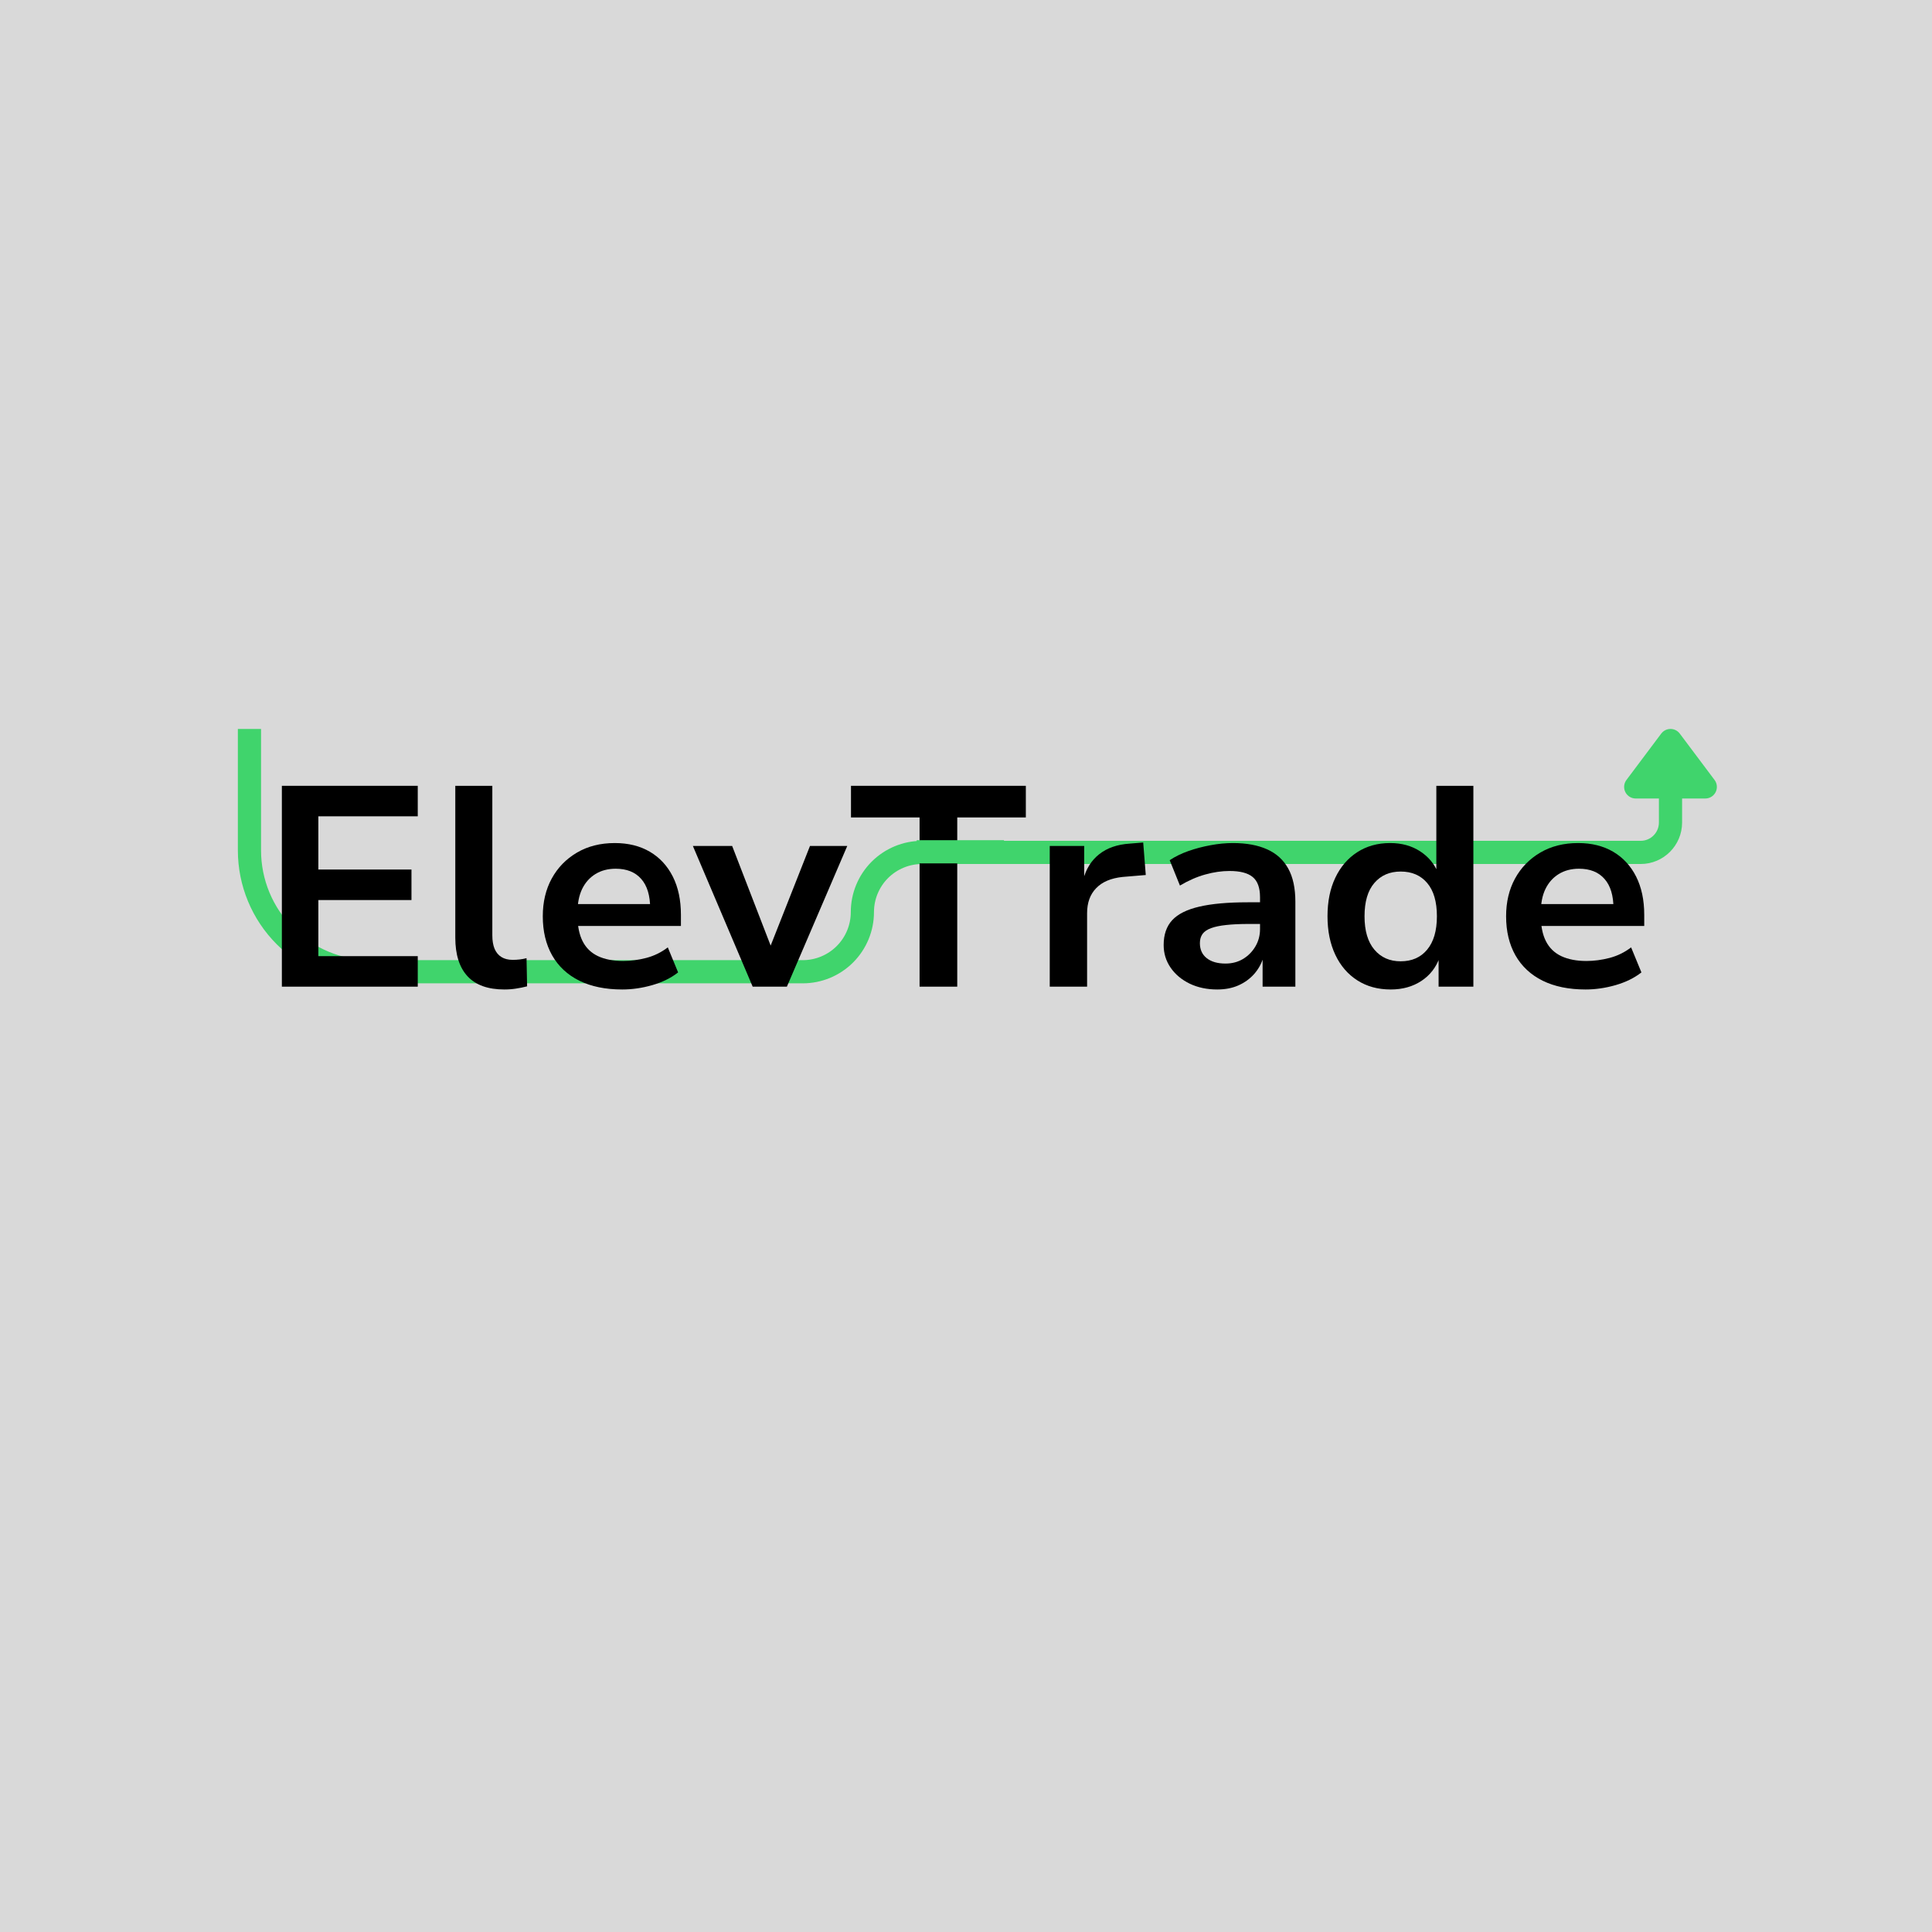 <svg xmlns="http://www.w3.org/2000/svg" xmlns:xlink="http://www.w3.org/1999/xlink" width="500" zoomAndPan="magnify" viewBox="0 0 375 375" height="500" preserveAspectRatio="xMidYMid meet" version="1.0"><defs><g/></defs><rect x="-37.5" width="450" fill="#ffffff" y="-37.5" height="450" fill-opacity="1"/><rect x="-37.5" width="450" fill="#d9d9d9" y="-37.5" height="450" fill-opacity="1"/><path stroke-linecap="butt" transform="matrix(0.75, 0, 0, 0.75, 46.168, 141.49)" fill="none" stroke-linejoin="miter" d="M 3.001 -0.002 L 3.001 31.415 C 3.001 39.748 6.308 47.738 12.204 53.628 C 18.094 59.524 26.084 62.832 34.417 62.832 L 146.188 62.832 C 150.282 62.832 154.209 61.207 157.105 58.311 C 160.001 55.415 161.626 51.488 161.626 47.394 C 161.626 43.295 163.251 39.368 166.146 36.472 C 169.042 33.582 172.969 31.951 177.063 31.951 L 363.037 31.951 C 367.303 31.951 370.766 28.493 370.766 24.227 L 370.766 16.498 " stroke="#40d46c" stroke-width="6" stroke-opacity="1" stroke-miterlimit="4"/><path stroke-linecap="round" transform="matrix(0.75, 0, 0, 0.75, 46.168, 141.49)" fill-opacity="1" fill="#40d46c" fill-rule="nonzero" stroke-linejoin="round" d="M 361.766 14.998 L 370.766 2.998 L 379.766 14.998 Z M 361.766 14.998 " stroke="#40d46c" stroke-width="6" stroke-opacity="1" stroke-miterlimit="4"/><g fill="#000000" fill-opacity="1"><g transform="translate(50.008, 191.51)"><g><path d="M 4.703 0 L 4.703 -38.984 L 31.078 -38.984 L 31.078 -33.062 L 11.781 -33.062 L 11.781 -22.734 L 29.859 -22.734 L 29.859 -16.812 L 11.781 -16.812 L 11.781 -5.922 L 31.078 -5.922 L 31.078 0 Z M 4.703 0 "/></g></g></g><g fill="#000000" fill-opacity="1"><g transform="translate(84.451, 191.51)"><g><path d="M 13.438 0.547 C 10.27 0.547 7.891 -0.305 6.297 -2.016 C 4.711 -3.734 3.922 -6.234 3.922 -9.516 L 3.922 -38.984 L 11.109 -38.984 L 11.109 -9.953 C 11.109 -8.922 11.254 -8.051 11.547 -7.344 C 11.848 -6.645 12.289 -6.113 12.875 -5.75 C 13.469 -5.383 14.191 -5.203 15.047 -5.203 C 15.523 -5.203 15.984 -5.227 16.422 -5.281 C 16.867 -5.332 17.312 -5.414 17.75 -5.531 L 17.859 -0.062 C 17.117 0.125 16.398 0.27 15.703 0.375 C 15.004 0.488 14.25 0.547 13.438 0.547 Z M 13.438 0.547 "/></g></g></g><g fill="#000000" fill-opacity="1"><g transform="translate(102.917, 191.51)"><g><path d="M 17.859 0.547 C 14.617 0.547 11.844 -0.02 9.531 -1.156 C 7.227 -2.301 5.469 -3.941 4.25 -6.078 C 3.039 -8.223 2.438 -10.75 2.438 -13.656 C 2.438 -16.426 3.016 -18.867 4.172 -20.984 C 5.336 -23.109 6.969 -24.785 9.062 -26.016 C 11.164 -27.254 13.617 -27.875 16.422 -27.875 C 19.035 -27.875 21.301 -27.312 23.219 -26.188 C 25.133 -25.062 26.617 -23.457 27.672 -21.375 C 28.723 -19.289 29.25 -16.812 29.25 -13.938 L 29.25 -11.781 L 8.188 -11.781 L 8.188 -16.031 L 24.172 -16.031 L 23.281 -15.156 C 23.281 -17.695 22.695 -19.617 21.531 -20.922 C 20.375 -22.234 18.727 -22.891 16.594 -22.891 C 15.082 -22.891 13.77 -22.547 12.656 -21.859 C 11.551 -21.18 10.691 -20.219 10.078 -18.969 C 9.473 -17.719 9.172 -16.188 9.172 -14.375 L 9.172 -13.828 C 9.172 -11.797 9.504 -10.125 10.172 -8.812 C 10.836 -7.508 11.832 -6.547 13.156 -5.922 C 14.488 -5.297 16.113 -4.984 18.031 -4.984 C 19.5 -4.984 21 -5.18 22.531 -5.578 C 24.062 -5.984 25.453 -6.664 26.703 -7.625 L 28.703 -2.766 C 27.336 -1.691 25.664 -0.867 23.688 -0.297 C 21.719 0.266 19.773 0.547 17.859 0.547 Z M 17.859 0.547 "/></g></g></g><g fill="#000000" fill-opacity="1"><g transform="translate(134.485, 191.51)"><g><path d="M 11.609 0 L 0 -27.312 L 7.625 -27.312 L 15.594 -6.688 L 14.594 -6.688 L 22.734 -27.312 L 29.969 -27.312 L 18.25 0 Z M 11.609 0 "/></g></g></g><g fill="#000000" fill-opacity="1"><g transform="translate(164.395, 191.51)"><g><path d="M 14.094 0 L 14.094 -32.844 L 0.781 -32.844 L 0.781 -38.984 L 34.719 -38.984 L 34.719 -32.844 L 21.406 -32.844 L 21.406 0 Z M 14.094 0 "/></g></g></g><g fill="#000000" fill-opacity="1"><g transform="translate(199.833, 191.51)"><g><path d="M 3.922 0 L 3.922 -27.312 L 10.609 -27.312 L 10.609 -20.688 L 10.391 -20.688 C 10.941 -22.82 11.984 -24.492 13.516 -25.703 C 15.047 -26.922 17.031 -27.609 19.469 -27.766 L 22.062 -27.984 L 22.562 -21.672 L 18.078 -21.297 C 15.828 -21.066 14.113 -20.344 12.938 -19.125 C 11.758 -17.914 11.172 -16.297 11.172 -14.266 L 11.172 0 Z M 3.922 0 "/></g></g></g><g fill="#000000" fill-opacity="1"><g transform="translate(223.054, 191.51)"><g><path d="M 13.219 0.547 C 11.227 0.547 9.445 0.172 7.875 -0.578 C 6.312 -1.336 5.078 -2.367 4.172 -3.672 C 3.266 -4.984 2.812 -6.453 2.812 -8.078 C 2.812 -10.098 3.363 -11.707 4.469 -12.906 C 5.582 -14.102 7.336 -14.977 9.734 -15.531 C 12.129 -16.094 15.258 -16.375 19.125 -16.375 L 22.391 -16.375 L 22.391 -12.172 L 19.359 -12.172 C 17.617 -12.172 16.148 -12.102 14.953 -11.969 C 13.754 -11.844 12.773 -11.641 12.016 -11.359 C 11.266 -11.086 10.711 -10.711 10.359 -10.234 C 10.016 -9.754 9.844 -9.16 9.844 -8.453 C 9.844 -7.203 10.285 -6.227 11.172 -5.531 C 12.055 -4.832 13.27 -4.484 14.812 -4.484 C 16.07 -4.484 17.195 -4.773 18.188 -5.359 C 19.188 -5.953 19.988 -6.754 20.594 -7.766 C 21.207 -8.785 21.516 -9.922 21.516 -11.172 L 21.516 -17.359 C 21.516 -19.203 21.039 -20.508 20.094 -21.281 C 19.156 -22.062 17.656 -22.453 15.594 -22.453 C 14.082 -22.453 12.523 -22.227 10.922 -21.781 C 9.316 -21.344 7.664 -20.625 5.969 -19.625 L 3.984 -24.547 C 5.047 -25.254 6.258 -25.848 7.625 -26.328 C 8.988 -26.805 10.414 -27.18 11.906 -27.453 C 13.406 -27.734 14.852 -27.875 16.25 -27.875 C 18.875 -27.875 21.086 -27.469 22.891 -26.656 C 24.703 -25.844 26.066 -24.602 26.984 -22.938 C 27.91 -21.281 28.375 -19.129 28.375 -16.484 L 28.375 0 L 22.016 0 L 22.016 -5.703 L 22.172 -5.703 C 21.805 -4.484 21.207 -3.398 20.375 -2.453 C 19.539 -1.516 18.523 -0.781 17.328 -0.25 C 16.129 0.281 14.758 0.547 13.219 0.547 Z M 13.219 0.547 "/></g></g></g><g fill="#000000" fill-opacity="1"><g transform="translate(255.23, 191.51)"><g><path d="M 14.703 0.547 C 12.234 0.547 10.078 -0.039 8.234 -1.219 C 6.391 -2.395 4.961 -4.051 3.953 -6.188 C 2.941 -8.332 2.438 -10.82 2.438 -13.656 C 2.438 -16.531 2.941 -19.023 3.953 -21.141 C 4.961 -23.266 6.379 -24.914 8.203 -26.094 C 10.035 -27.281 12.164 -27.875 14.594 -27.875 C 16.844 -27.875 18.785 -27.336 20.422 -26.266 C 22.066 -25.191 23.223 -23.789 23.891 -22.062 L 23.562 -22.062 L 23.562 -38.984 L 30.75 -38.984 L 30.75 0 L 24 0 L 24 -5.703 L 24.219 -5.703 C 23.52 -3.742 22.332 -2.211 20.656 -1.109 C 18.977 -0.004 16.992 0.547 14.703 0.547 Z M 16.641 -4.922 C 18.816 -4.922 20.531 -5.676 21.781 -7.188 C 23.039 -8.695 23.672 -10.852 23.672 -13.656 C 23.672 -16.5 23.039 -18.656 21.781 -20.125 C 20.531 -21.602 18.816 -22.344 16.641 -22.344 C 14.504 -22.344 12.801 -21.602 11.531 -20.125 C 10.258 -18.656 9.625 -16.5 9.625 -13.656 C 9.625 -10.852 10.258 -8.695 11.531 -7.188 C 12.801 -5.676 14.504 -4.922 16.641 -4.922 Z M 16.641 -4.922 "/></g></g></g><g fill="#000000" fill-opacity="1"><g transform="translate(289.895, 191.51)"><g><path d="M 17.859 0.547 C 14.617 0.547 11.844 -0.02 9.531 -1.156 C 7.227 -2.301 5.469 -3.941 4.25 -6.078 C 3.039 -8.223 2.438 -10.75 2.438 -13.656 C 2.438 -16.426 3.016 -18.867 4.172 -20.984 C 5.336 -23.109 6.969 -24.785 9.062 -26.016 C 11.164 -27.254 13.617 -27.875 16.422 -27.875 C 19.035 -27.875 21.301 -27.312 23.219 -26.188 C 25.133 -25.062 26.617 -23.457 27.672 -21.375 C 28.723 -19.289 29.25 -16.812 29.25 -13.938 L 29.25 -11.781 L 8.188 -11.781 L 8.188 -16.031 L 24.172 -16.031 L 23.281 -15.156 C 23.281 -17.695 22.695 -19.617 21.531 -20.922 C 20.375 -22.234 18.727 -22.891 16.594 -22.891 C 15.082 -22.891 13.77 -22.547 12.656 -21.859 C 11.551 -21.18 10.691 -20.219 10.078 -18.969 C 9.473 -17.719 9.172 -16.188 9.172 -14.375 L 9.172 -13.828 C 9.172 -11.797 9.504 -10.125 10.172 -8.812 C 10.836 -7.508 11.832 -6.547 13.156 -5.922 C 14.488 -5.297 16.113 -4.984 18.031 -4.984 C 19.5 -4.984 21 -5.18 22.531 -5.578 C 24.062 -5.984 25.453 -6.664 26.703 -7.625 L 28.703 -2.766 C 27.336 -1.691 25.664 -0.867 23.688 -0.297 C 21.719 0.266 19.773 0.547 17.859 0.547 Z M 17.859 0.547 "/></g></g></g><path stroke-linecap="butt" transform="matrix(0.75, -0, 0, 0.75, 177.923, 163.083)" fill="none" stroke-linejoin="miter" d="M -0.001 2.998 L 22.598 2.998 " stroke="#40d46c" stroke-width="6" stroke-opacity="1" stroke-miterlimit="4"/></svg>